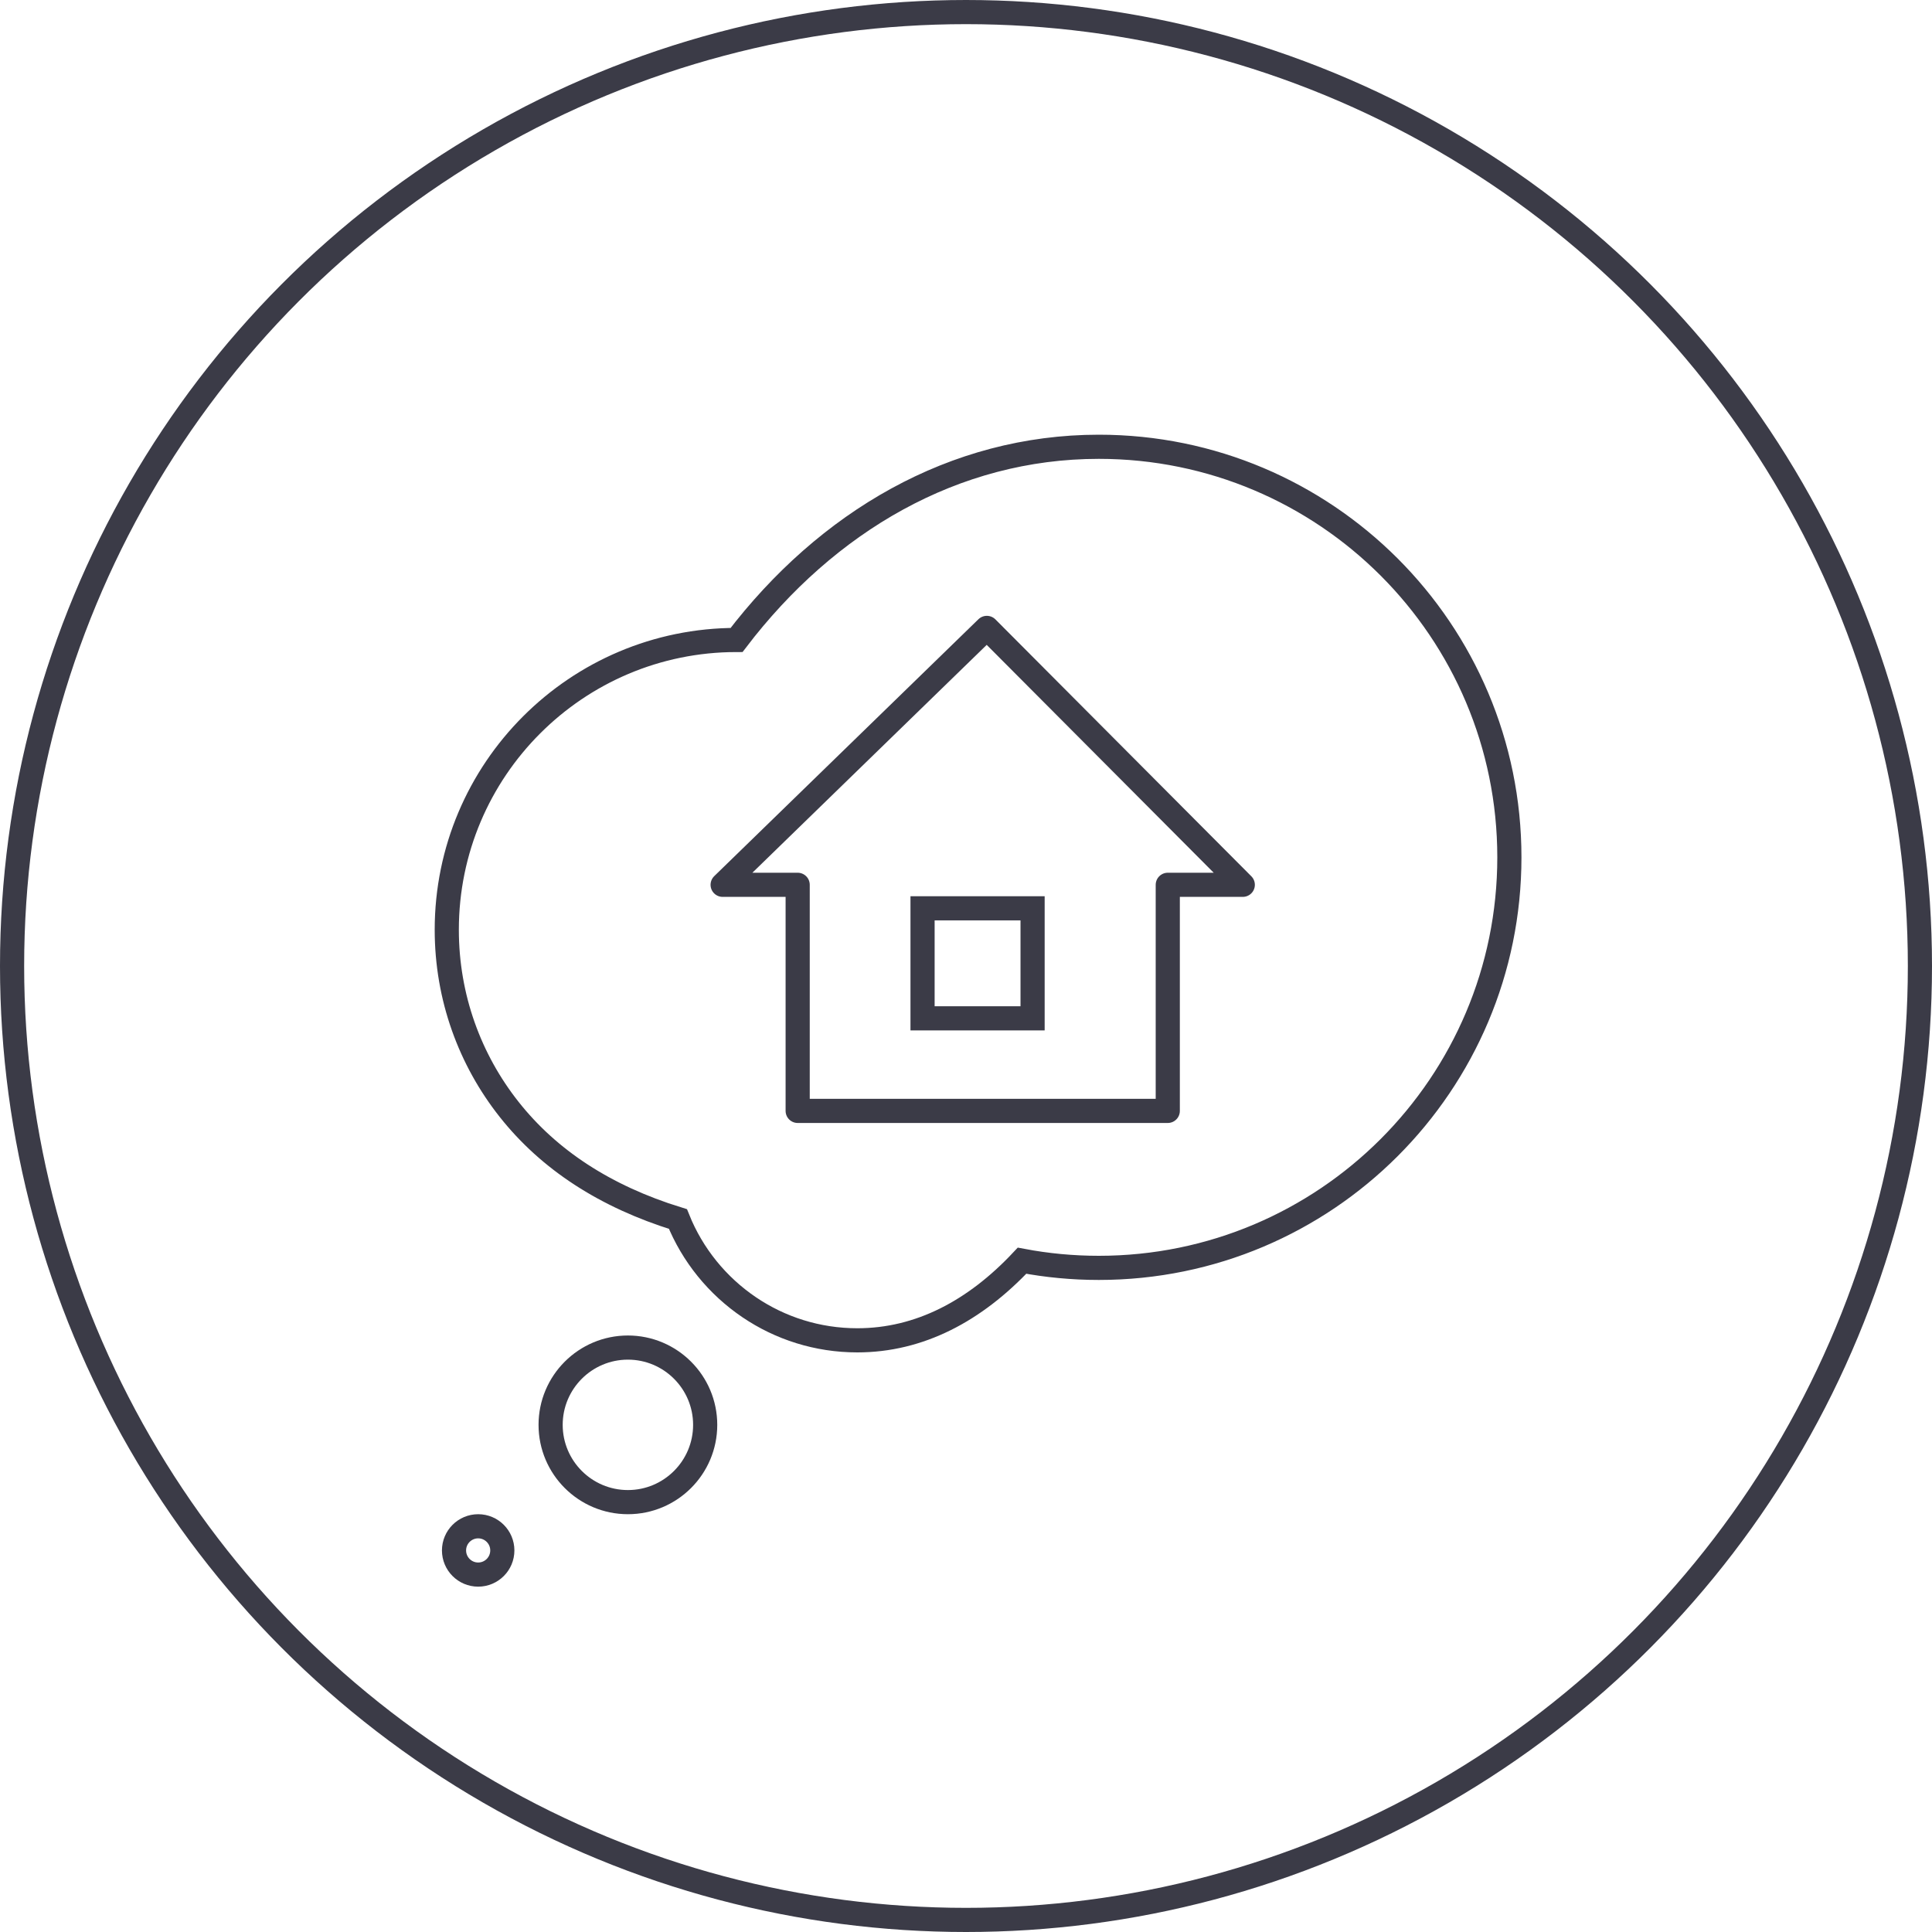 <?xml version="1.0" encoding="UTF-8"?>
<svg width="80px" height="80px" viewBox="0 0 80 80" version="1.1" xmlns="http://www.w3.org/2000/svg" xmlns:xlink="http://www.w3.org/1999/xlink">
    <title>Icons / Illustrative / more</title>
    <g id="Page-1" stroke="none" stroke-width="1" fill="none" fill-rule="evenodd">
        <g id="kodulaen-2021-11-first-laen-suurperele" transform="translate(-438, -1369)" stroke="#3B3B47">
            <g id="Koduostu-planeerija" transform="translate(0, 1137)">
                <g id="Group-12" transform="translate(368, 190)">
                    <g id="Components-/-Text-blocks-/-Icon-text-/-vertical-1-1-center" transform="translate(4, 42)">
                        <g id="Group" transform="translate(66, 0)">
                            <g id="Oval">
                                <circle cx="40" cy="40" r="39.5"></circle>
                            </g>
                            <g id="Group-Copy" transform="translate(18, 18)">
                                <g id="thinking-bubble">
                                    <path d="M27.5,0.5 C32.194,0.5 36.444,2.403 39.521,5.479 C42.597,8.556 44.5,12.806 44.5,17.5 C44.5,22.194 42.597,26.444 39.521,29.521 C36.444,32.597 32.194,34.5 27.5,34.5 C26.413,34.5 25.35,34.398 24.32,34.203 C22.369,36.281 20.077,37.5 17.5,37.5 C15.842,37.5 14.302,36.996 13.025,36.132 C11.709,35.242 10.672,33.971 10.072,32.477 C7.052,31.544 4.726,30.018 3.078,27.932 C1.463,25.888 0.5,23.307 0.5,20.5 C0.5,17.186 1.843,14.186 4.015,12.015 C6.186,9.843 9.186,8.5 12.5,8.5 C16.231,3.607 21.501,0.5 27.5,0.5 Z" id="Combined-Shape"></path>
                                    <path d="M11.2,41 C11.2,42.766 9.766,44.2 8,44.2 C6.234,44.2 4.8,42.766 4.8,41 C4.8,39.234 6.234,37.8 8,37.8 C9.766,37.8 11.2,39.234 11.2,41 L11.2,41 Z" id="Stroke-18" stroke-linejoin="round"></path>
                                    <path d="M2.8,46.2 C2.8,46.752 2.352,47.2 1.8,47.2 C1.248,47.2 0.8,46.752 0.8,46.2 C0.8,45.648 1.248,45.2 1.8,45.2 C2.352,45.2 2.8,45.648 2.8,46.2 L2.8,46.2 Z" id="Stroke-18-Copy" stroke-linejoin="round"></path>
                                </g>
                                <g id="house" transform="translate(11.923, 8)">
                                    <polygon id="Stroke-5659" stroke-linecap="round" stroke-linejoin="round" points="0 10.638 3.107 10.638 3.107 20 8.905 20 12.633 20 18.432 20 18.432 10.638 21.538 10.638 10.94 0"></polygon>
                                    <rect id="Rectangle" x="8.278" y="11.611" width="4.556" height="4.556"></rect>
                                </g>
                            </g>
                        </g>
                    </g>
                </g>
            </g>
        </g>
    </g>
</svg>